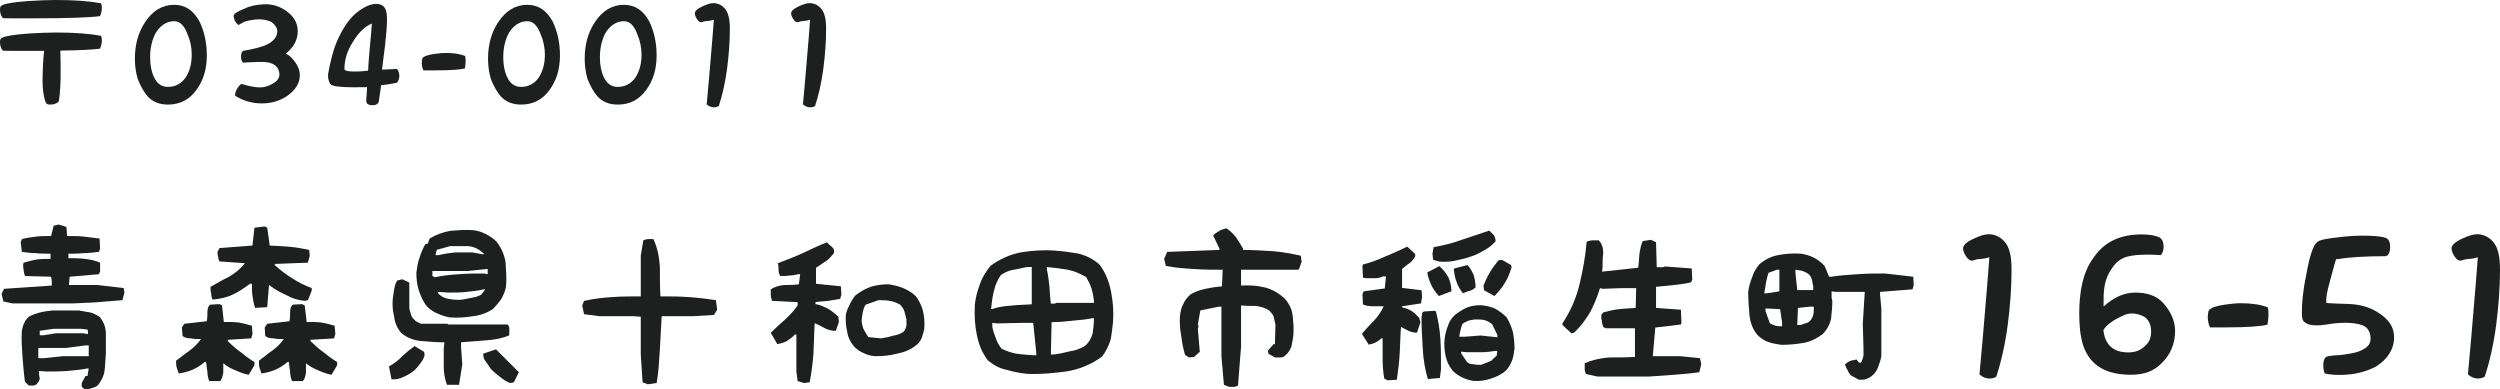 <?xml version="1.0" encoding="utf-8"?>
<!-- Generator: Adobe Illustrator 15.0.0, SVG Export Plug-In . SVG Version: 6.00 Build 0)  -->
<!DOCTYPE svg PUBLIC "-//W3C//DTD SVG 1.1//EN" "http://www.w3.org/Graphics/SVG/1.1/DTD/svg11.dtd">
<svg version="1.1" id="レイヤー_1" xmlns="http://www.w3.org/2000/svg" xmlns:xlink="http://www.w3.org/1999/xlink" x="0px"
	 y="0px" width="249.853px" height="38.91px" viewBox="0 0 249.853 38.91" enable-background="new 0 0 249.853 38.91"
	 xml:space="preserve">
<g>
	<path fill="#1E1F1F" d="M10.088,0.325c0.052,0.091,0.091,0.221,0.091,0.442c0,0.299-0.064,0.585-0.182,0.845
		c-1.04,0.143-3.315,0.221-6.786,0.221c-1.872,0-2.834,0-2.873-0.013c-0.104-0.039-0.183-0.169-0.26-0.39
		C0.013,1.261,0,1.105,0,0.936c0-0.208,0.052-0.338,0.194-0.403C0.52,0.351,1.403,0.208,2.821,0.104C3.835,0.039,4.758,0,5.616,0
		C7.384,0,8.879,0.104,10.088,0.325z M10.088,3.575c0.052,0.091,0.091,0.221,0.091,0.442c0,0.299-0.064,0.585-0.182,0.845
		C9.295,4.966,7.969,5.031,6.032,5.057C6.058,5.85,6.058,6.63,6.058,7.345c0,1.872-0.169,2.717-0.182,2.769
		c-0.039,0.104-0.169,0.182-0.377,0.26c-0.169,0.065-0.325,0.078-0.507,0.078c-0.208,0-0.338-0.052-0.403-0.195
		C4.407,9.932,4.251,9.009,4.251,8.138C4.264,7.02,4.303,6.019,4.407,5.083c-0.43,0-0.807,0-1.196,0c-1.872,0-2.834,0-2.873-0.013
		c-0.104-0.039-0.183-0.169-0.26-0.39C0.013,4.511,0,4.355,0,4.186c0-0.208,0.052-0.338,0.194-0.403
		C0.52,3.601,1.403,3.458,2.821,3.354C3.835,3.289,4.758,3.25,5.616,3.25C7.384,3.25,8.879,3.354,10.088,3.575z"/>
	<path fill="#1E1F1F" d="M17.395,0.481c1.118,0,1.937,0.559,2.535,1.651c0.455,0.923,0.74,2.067,0.74,3.406
		c0,1.378-0.351,2.522-1.04,3.445c-0.715,1.001-1.664,1.469-2.859,1.469c-0.832,0-1.521-0.273-2.028-0.832
		c-0.39-0.455-0.702-1.04-0.976-1.716c-0.207-0.702-0.285-1.378-0.285-2.042c0-1.378,0.324-2.6,1.014-3.64
		C15.249,1.066,16.237,0.481,17.395,0.481z M16.771,8.684c0.767,0,1.365-0.325,1.807-0.975c0.377-0.598,0.585-1.352,0.585-2.236
		c0-0.689-0.13-1.378-0.429-2.067c-0.313-0.845-0.754-1.287-1.313-1.287c-0.754,0-1.378,0.403-1.858,1.17
		c-0.364,0.676-0.56,1.495-0.56,2.444c0,0.767,0.13,1.43,0.377,1.95C15.678,8.346,16.146,8.684,16.771,8.684z"/>
	<path fill="#1E1F1F" d="M28.573,5.356c0.391,0.195,0.702,0.52,0.976,0.923c0.26,0.39,0.416,0.793,0.416,1.209
		c0,0.832-0.416,1.482-1.235,2.08c-0.741,0.507-1.586,0.767-2.548,0.767c-0.988,0-1.886-0.26-2.679-0.767
		c-0.064-0.299,0.222-0.897,0.611-1.183c0.793,0.234,1.391,0.351,1.859,0.351c0.429,0,0.845-0.117,1.261-0.364
		c0.455-0.247,0.689-0.559,0.689-0.91c0-0.806-0.624-1.339-1.977-1.274c-0.299,0.013-1.365,0.039-1.651,0.078
		c-0.13-0.117-0.208-0.325-0.208-0.637c0-0.26,0.078-0.468,0.208-0.546c1.132-0.195,1.925-0.403,2.366-0.624
		c0.716-0.351,1.054-0.806,1.054-1.365c0-0.351-0.377-0.819-0.729-0.962c-0.857-0.338-1.651-0.169-2.236-0.052
		c-0.494,0.104-0.61,0.286-0.923,0.416c-0.39-0.273-0.48-0.767-0.48-0.897c0-0.208,0.338-0.442,1.04-0.715
		c0.546-0.273,1.104-0.403,1.976-0.455c0.923-0.052,1.716,0.26,2.366,0.754c0.676,0.52,1.027,1.157,1.027,1.938
		C29.757,3.991,29.341,4.732,28.573,5.356z"/>
	<path fill="#1E1F1F" d="M39.649,6.89c0.156,0.13,0.26,0.351,0.26,0.676c0,0.351-0.104,0.559-0.272,0.715
		c-0.676,0.13-1.209,0.208-1.547,0.234c-0.13,0.988-0.208,1.521-0.234,1.651c-0.064,0.195-0.247,0.351-0.624,0.351
		c-0.403,0-0.624-0.156-0.624-0.39c0-0.195,0-0.416,0.039-0.715c0.013-0.364,0.039-0.611,0.039-0.702
		c-0.741,0.013-1.209,0.013-1.378,0.013c-1.378,0-2.132-0.117-2.288-0.312c-0.195-0.26-0.26-0.754-0.234-0.975
		c0.183-1.118,0.533-2.6,1.04-3.64c0.572-1.209,1.209-2.08,1.938-2.626c0.649-0.494,1.273-0.78,1.833-0.78
		c0.429,0,0.728,0.169,0.884,0.442c0.13,0.221,0.195,0.598,0.195,1.118c0,0.624-0.065,1.456-0.183,2.496
		c-0.104,0.845-0.208,1.651-0.312,2.509C38.844,6.929,39.324,6.916,39.649,6.89z M34.424,6.89c0,0.182,0.338,0.26,1.053,0.26
		c0.442,0,0.871-0.026,1.313-0.091c0.038-1.001,0.169-2.249,0.299-3.731c0.052-0.624,0.078-0.949,0.078-0.975
		c-0.702,0.286-1.34,0.897-1.886,1.82C34.684,5.083,34.424,6.006,34.424,6.89z"/>
	<path fill="#1E1F1F" d="M46.487,5.59c0.078,0.299,0.053,0.832-0.025,1.248c-0.442,0.117-1.417,0.195-2.938,0.195
		c-0.806,0-1.196,0-1.196,0c-0.064-0.039-0.208-0.52-0.169-0.845c0.026-0.208,0.026-0.325,0.078-0.39
		c0.144-0.182,0.521-0.312,1.131-0.403c0.43-0.065,0.832-0.104,1.209-0.104C45.344,5.291,45.98,5.395,46.487,5.59z"/>
	<path fill="#1E1F1F" d="M52.688,0.481c1.118,0,1.937,0.559,2.535,1.651c0.455,0.923,0.74,2.067,0.74,3.406
		c0,1.378-0.351,2.522-1.04,3.445c-0.715,1.001-1.664,1.469-2.859,1.469c-0.832,0-1.521-0.273-2.028-0.832
		c-0.39-0.455-0.702-1.04-0.975-1.716c-0.209-0.702-0.286-1.378-0.286-2.042c0-1.378,0.324-2.6,1.014-3.64
		C50.543,1.066,51.531,0.481,52.688,0.481z M52.064,8.684c0.767,0,1.364-0.325,1.807-0.975c0.377-0.598,0.585-1.352,0.585-2.236
		c0-0.689-0.13-1.378-0.429-2.067c-0.313-0.845-0.754-1.287-1.313-1.287c-0.754,0-1.378,0.403-1.858,1.17
		c-0.364,0.676-0.56,1.495-0.56,2.444c0,0.767,0.13,1.43,0.377,1.95C50.972,8.346,51.44,8.684,52.064,8.684z"/>
	<path fill="#1E1F1F" d="M62.348,0.481c1.118,0,1.937,0.559,2.535,1.651c0.455,0.923,0.74,2.067,0.74,3.406
		c0,1.378-0.351,2.522-1.04,3.445c-0.715,1.001-1.664,1.469-2.859,1.469c-0.832,0-1.521-0.273-2.028-0.832
		c-0.39-0.455-0.702-1.04-0.976-1.716c-0.207-0.702-0.285-1.378-0.285-2.042c0-1.378,0.324-2.6,1.014-3.64
		C60.202,1.066,61.19,0.481,62.348,0.481z M61.724,8.684c0.767,0,1.365-0.325,1.807-0.975c0.377-0.598,0.585-1.352,0.585-2.236
		c0-0.689-0.13-1.378-0.429-2.067c-0.313-0.845-0.754-1.287-1.313-1.287c-0.754,0-1.378,0.403-1.858,1.17
		c-0.364,0.676-0.56,1.495-0.56,2.444c0,0.767,0.13,1.43,0.377,1.95C60.631,8.346,61.1,8.684,61.724,8.684z"/>
	<path fill="#1E1F1F" d="M72.215,0.637c0.312,0.247,0.507,0.572,0.61,1.027c0.078,0.286,0.117,0.689,0.117,1.235
		c0,1.287-0.104,2.6-0.272,3.939c-0.195,1.456-0.481,2.704-0.832,3.757c-0.13,0.078-0.286,0.13-0.481,0.13
		c-0.286,0-0.533-0.117-0.728-0.299c0.13-1.417,0.324-3.562,0.559-6.461c0.065-0.845,0.156-1.989,0.156-1.989
		s-0.377,0.117-0.741,0.13c-0.26,0.013-0.416,0.117-0.521,0.117c-0.13,0-0.272-0.091-0.429-0.325
		c-0.143-0.221-0.208-0.403-0.208-0.559c0-0.234,0.247-0.468,0.754-0.702c0.442-0.208,0.807-0.325,1.093-0.325
		C71.643,0.312,71.954,0.429,72.215,0.637z"/>
	<path fill="#1E1F1F" d="M81.835,0.637c0.312,0.247,0.507,0.572,0.61,1.027c0.078,0.286,0.117,0.689,0.117,1.235
		c0,1.287-0.104,2.6-0.272,3.939c-0.195,1.456-0.481,2.704-0.832,3.757c-0.131,0.078-0.286,0.13-0.481,0.13
		c-0.286,0-0.533-0.117-0.728-0.299c0.13-1.417,0.324-3.562,0.559-6.461c0.065-0.845,0.156-1.989,0.156-1.989
		s-0.377,0.117-0.741,0.13c-0.26,0.013-0.416,0.117-0.521,0.117c-0.13,0-0.272-0.091-0.429-0.325
		c-0.143-0.221-0.208-0.403-0.208-0.559c0-0.234,0.247-0.468,0.754-0.702c0.442-0.208,0.807-0.325,1.092-0.325
		C81.263,0.312,81.574,0.429,81.835,0.637z"/>
	<path fill="#1E1F1F" d="M0.336,30.124l-0.181-0.756l0.252-0.505l4.771-0.324v-0.45l-0.071-0.432l-2.611-0.072
		c-0.054-0.18-0.126-0.378-0.126-0.576c-0.054-0.18-0.054-0.432-0.054-0.63l0.054-0.126c0.45-0.126,0.9-0.252,1.332-0.324
		c0.45-0.054,0.9-0.054,1.351-0.054v-0.522c-0.521,0-1.026,0-1.477-0.054c-0.432,0-0.954-0.072-1.386-0.126l-0.126-0.955
		l0.126-0.323c0.432-0.126,0.954-0.181,1.458-0.253c0.45-0.054,0.954-0.054,1.459-0.054l0.252-1.026l0.521-0.126l0.757,0.252
		l0.072,0.9c0.558,0,1.08,0,1.638,0.054c0.576,0.072,1.081,0.127,1.603,0.198l0.055,1.009l-0.126,0.324
		c-0.505,0.054-1.009,0.126-1.531,0.126c-0.504,0.054-1.008,0.054-1.512,0.054v0.45c0.558,0,1.08,0,1.638,0.072
		c0.576,0.054,1.099,0.18,1.531,0.378v0.882l-0.126,0.271l-2.917,0.252L6.89,28.485h2.863l2.61,0.307l0.072,0.449l-0.198,0.757
		c-0.828,0.072-1.585,0.126-2.413,0.198c-0.828,0.071-1.656,0.071-2.484,0.126H1.236L0.336,30.124z M8.168,38.658V38.28l0.378-0.702
		h0.198l0.126-0.756H8.744c-0.648,0.126-1.278,0.18-1.98,0.252c-0.702,0.054-1.459,0.054-2.161,0.054L3.9,37.074
		c0,0.252,0,0.504,0.072,0.702c0,0.252-0.144,0.432-0.324,0.63c-0.072,0.054-0.198,0.126-0.324,0.126c-0.18,0-0.306,0-0.45,0
		l-0.378-0.378c-0.126-0.828-0.18-1.729-0.252-2.557C2.19,34.77,2.118,33.887,2.19,33.005c0.054-0.271,0.126-0.522,0.252-0.774
		c0.054-0.18,0.252-0.378,0.432-0.576c0.702-0.378,1.531-0.558,2.431-0.63c0.829,0,1.711,0,2.539,0
		c0.378,0.072,0.774,0.126,1.152,0.198c0.307,0.054,0.63,0.252,0.954,0.432c0.433,0.522,0.631,1.08,0.631,1.729
		c0,0.63,0,1.261,0,1.963c-0.055,0.576-0.055,1.08-0.126,1.656c-0.072,0.576-0.324,1.026-0.631,1.458
		c-0.198,0.198-0.45,0.271-0.647,0.324c-0.181,0.072-0.433,0.126-0.703,0.126L8.168,38.658z M8.87,34.518H8.546L6.638,34.77H3.829
		v1.026h0.576l1.854-0.198h2.61V34.518z M8.798,33.185l-0.054-0.252L8.042,32.86H5.359l-1.387,0.198v0.45h0.378l1.207-0.198h2.736
		l0.504,0.072V33.185z"/>
	<path fill="#1E1F1F" d="M20.729,37.128c-0.071-0.306-0.071-0.63-0.144-0.954H20.46c-0.378,0.324-0.756,0.576-1.206,0.774
		c-0.433,0.18-0.883,0.306-1.387,0.378c-0.072-0.198-0.145-0.378-0.198-0.576c-0.072-0.198-0.072-0.45-0.072-0.702
		c0.45-0.324,0.9-0.702,1.351-1.009c0.433-0.323,0.828-0.702,1.135-1.152c-0.307,0-0.702,0-1.009-0.071
		c-0.324,0-0.648-0.055-0.828-0.252l-0.072-0.829l0.252-0.378l2.233-0.252c0.071-0.324,0.071-0.576,0.071-0.882
		c0-0.324,0.055-0.576,0.253-0.774l0.954-0.055l0.252,0.127l0.18,1.656c0.522,0,1.026,0,1.477,0.054
		c0.433,0.072,0.883,0.198,1.333,0.324l0.054,0.828l-0.126,0.433l-2.341,0.144v0.126c0.432,0.433,0.882,0.828,1.332,1.135
		c0.45,0.378,0.883,0.702,1.333,0.954v0.324l-0.576,0.954c-0.45-0.072-0.883-0.252-1.333-0.45c-0.45-0.18-0.828-0.378-1.206-0.702
		c0,0.324,0,0.648,0,0.954c-0.072,0.324-0.126,0.648-0.324,0.828h-1.08C20.784,37.776,20.729,37.452,20.729,37.128z M25.231,29.565
		c-0.054-0.396-0.054-0.773-0.054-1.206h-0.198c-0.576,0.433-1.135,0.811-1.711,1.08c-0.63,0.307-1.332,0.433-2.034,0.505
		c-0.072-0.198-0.126-0.379-0.126-0.631c-0.072-0.198-0.072-0.45-0.072-0.648c0.576-0.306,1.206-0.702,1.854-1.008
		c0.559-0.324,1.135-0.774,1.585-1.351l-2.539-0.18c-0.072-0.126-0.126-0.252-0.126-0.45c-0.072-0.18-0.072-0.324-0.072-0.504
		l0.198-0.379l3.295-0.252l0.198-1.782l1.026-0.126l0.252,0.126l0.252,1.782c0.702,0.055,1.332,0.055,2.034,0.126
		c0.631,0.055,1.278,0.181,1.909,0.307l0.054,0.576l-0.18,0.702l-3.313,0.126v0.126c0.576,0.504,1.152,0.954,1.782,1.332
		c0.576,0.379,1.207,0.702,1.909,0.955v0.252l-0.378,0.954l-0.324,0.072c-0.702-0.072-1.261-0.253-1.837-0.576
		c-0.576-0.253-1.152-0.576-1.729-1.009l-0.18,2.215l-1.207,0.072C25.357,30.394,25.304,29.998,25.231,29.565z M28.994,37.128
		c-0.071-0.306-0.071-0.63-0.126-0.954h-0.126c-0.378,0.324-0.774,0.576-1.206,0.774c-0.45,0.18-0.9,0.306-1.404,0.378
		c-0.072-0.198-0.126-0.378-0.198-0.576c-0.054-0.198-0.054-0.45-0.054-0.702c0.45-0.324,0.882-0.702,1.332-1.009
		c0.45-0.323,0.828-0.702,1.152-1.152c-0.324,0-0.702,0-1.026-0.071c-0.324,0-0.63-0.055-0.828-0.252l-0.054-0.829l0.252-0.378
		l2.215-0.252c0.071-0.324,0.071-0.576,0.071-0.882c0-0.324,0.055-0.576,0.252-0.774l0.955-0.055l0.252,0.127l0.198,1.656
		c0.504,0,1.008,0,1.458,0.054c0.45,0.072,0.9,0.198,1.332,0.324l0.072,0.828l-0.126,0.433l-2.358,0.144v0.126
		c0.45,0.433,0.882,0.828,1.332,1.135c0.45,0.378,0.9,0.702,1.333,0.954v0.324l-0.559,0.954c-0.45-0.072-0.9-0.252-1.351-0.45
		c-0.432-0.18-0.828-0.378-1.206-0.702c0,0.324,0,0.648,0,0.954c-0.055,0.324-0.126,0.648-0.307,0.828h-1.08
		C29.049,37.776,28.994,37.452,28.994,37.128z"/>
	<path fill="#1E1F1F" d="M38.874,36.624c0.45-0.252,0.9-0.576,1.332-1.026c0.396-0.378,0.774-0.685,1.225-1.009l0.954,0.576
		l0.054,0.307c-0.054,0.252-0.18,0.522-0.378,0.774s-0.378,0.504-0.576,0.702c-0.324,0.306-0.702,0.504-1.08,0.684
		c-0.378,0.198-0.828,0.324-1.278,0.271L38.874,36.624z M44.348,36.678c0-0.558,0-1.206,0-1.836l0.071-0.631
		c-0.828,0-1.603-0.071-2.305-0.126c-0.756-0.072-1.458-0.324-2.034-0.828c-0.378-0.45-0.63-1.026-0.685-1.603
		c-0.144-0.558-0.197-1.134-0.144-1.782c0.072-0.307,0.072-0.631,0.144-0.954c0.055-0.307,0.126-0.631,0.307-0.883l0.504-0.126
		l0.648,0.307l0.054,0.071v2.539c0.072,0.271,0.126,0.522,0.198,0.702c0.054,0.198,0.252,0.378,0.45,0.576l0.504,0.252h2.665
		l0.072,0.072h5.924c0.126,0.126,0.18,0.252,0.18,0.432c0,0.198,0,0.45,0,0.648c-0.702,0.307-1.459,0.45-2.287,0.504
		c-0.828,0.072-1.71,0.127-2.538,0.198v0.433l0.126,1.782l-0.324,2.034h-1.207C44.474,37.902,44.348,37.326,44.348,36.678z
		 M43.771,31.349c-0.379-0.126-0.757-0.396-1.081-0.702c-0.378-0.45-0.63-1.026-0.828-1.603c-0.18-0.559-0.252-1.135-0.252-1.783
		c0.072-0.504,0.126-1.008,0.324-1.512c0.126-0.45,0.324-0.9,0.576-1.351l0.252-0.054l0.18-0.505
		c0.648-0.396,1.351-0.647,2.107-0.774c0.702-0.054,1.458-0.126,2.286-0.054c0.45,0.054,0.828,0.181,1.207,0.378
		c0.396,0.198,0.773,0.45,1.08,0.757c0.45,0.576,0.774,1.278,0.9,2.034c0.054,0.828,0.126,1.603,0.054,2.431
		c-0.054,0.433-0.252,0.828-0.432,1.206c-0.253,0.379-0.576,0.757-0.9,1.081c-0.576,0.378-1.261,0.63-1.963,0.702
		c-0.774,0.126-1.53,0.18-2.305,0.126C44.545,31.654,44.167,31.528,43.771,31.349z M48.74,26.883h-0.126l-1.854,0.198h-3.547v0.504
		l0.252,0.126c0.757-0.18,1.585-0.252,2.413-0.306c0.828-0.072,1.656-0.072,2.484-0.072l0.378,0.072V26.883z M46.832,24.597
		c-0.576,0-1.206,0-1.854,0l-1.332,0.378l-0.127,0.522h0.324c0.576-0.145,1.081-0.198,1.657-0.271c0.576,0,1.134,0,1.71,0
		l1.08,0.198l0.072-0.072C47.912,24.921,47.408,24.668,46.832,24.597z M48.488,28.918h-0.126c-0.576,0.126-1.152,0.197-1.729,0.252
		c-0.558,0.071-1.206,0.071-1.782,0.071l-1.08-0.071v0.144c0.323,0.307,0.647,0.504,1.08,0.559c0.45,0.072,0.9,0.126,1.351,0.072
		c0.306-0.072,0.702-0.127,1.008-0.198c0.324-0.055,0.576-0.126,0.9-0.307L48.488,28.918z M50.019,37.704
		c-0.323-0.252-0.647-0.504-0.954-0.828c-0.198-0.252-0.324-0.504-0.521-0.756c-0.181-0.198-0.253-0.45-0.253-0.774l1.279-0.433
		l2.286,2.287l-0.504,1.008l-0.378,0.072C50.649,38.154,50.325,37.956,50.019,37.704z"/>
	<path fill="#1E1F1F" d="M64.22,38.208l-0.181-2.79v-3.764l-0.702-0.054h-3.438l-1.53-0.198l-0.181-0.882l0.181-0.45
		c0.899-0.198,1.854-0.324,2.809-0.379c0.954-0.071,1.908-0.071,2.862-0.071v-4.069l0.253-1.53c0.126-0.055,0.306-0.126,0.504-0.126
		s0.324,0,0.504,0c0.396,0.828,0.576,1.729,0.648,2.736c0,1.026,0,2.034,0.054,2.989c0.954,0,1.854,0,2.809,0.071
		c0.954,0.055,1.837,0.181,2.737,0.307l0.126,0.954l-0.324,0.522l-2.034,0.126h-3.188c-0.054,1.08-0.126,2.215-0.18,3.313
		c-0.072,1.135-0.126,2.287-0.324,3.367l-0.883,0.126L64.22,38.208z"/>
	<path fill="#1E1F1F" d="M79.717,38.082l-0.126-0.954v-3.691h-0.145c-0.252,0.253-0.504,0.45-0.811,0.648
		c-0.324,0.181-0.647,0.252-0.954,0.307l-0.648-1.135c0.45-0.45,0.955-0.9,1.459-1.351c0.45-0.432,0.9-0.882,1.225-1.386v-0.324
		l-2.558-0.126c-0.054-0.198-0.126-0.379-0.126-0.576c0-0.181,0-0.379,0-0.576c0.379-0.253,0.829-0.379,1.333-0.433
		c0.45,0,0.954,0,1.477-0.072l0.126-1.008h-0.198c-0.252,0.054-0.504,0.126-0.828,0.126c-0.307,0.054-0.631,0.054-0.954,0.054
		c-0.126-0.18-0.181-0.378-0.181-0.63c0-0.198,0-0.45-0.072-0.648c0.829-0.306,1.657-0.63,2.485-1.008s1.584-0.757,2.412-1.081
		c0.198,0.181,0.324,0.324,0.505,0.45c0.197,0.181,0.27,0.379,0.197,0.631c-0.252,0.324-0.504,0.63-0.828,0.828
		c-0.324,0.18-0.63,0.45-0.954,0.63v1.603l2.485,0.252l0.054,0.828l-0.126,0.433c-0.378,0.072-0.757,0.126-1.207,0.198
		c-0.449,0.054-0.828,0.054-1.26,0.126v0.197c0.432,0.055,0.811,0.253,1.206,0.433c0.378,0.198,0.757,0.522,1.08,0.828l0.055,0.522
		l-0.307,0.882h-0.27c-0.307-0.054-0.631-0.126-0.954-0.324c-0.307-0.18-0.559-0.306-0.883-0.432
		c-0.072,1.008-0.072,2.034-0.126,2.989c-0.072,1.008-0.198,1.962-0.378,2.916l-0.576,0.072L79.717,38.082z M86.324,35.292
		c-0.324-0.127-0.63-0.324-0.954-0.648c-0.378-0.433-0.63-0.954-0.702-1.513c-0.126-0.522-0.181-1.08-0.126-1.729
		c0.072-0.306,0.198-0.63,0.378-0.954c0.126-0.324,0.324-0.576,0.522-0.883c0.504-0.396,1.008-0.702,1.584-0.9
		c0.576-0.18,1.152-0.252,1.783-0.252c0.504,0.072,1.008,0.198,1.458,0.379c0.45,0.197,0.9,0.449,1.278,0.828
		c0.324,0.45,0.576,0.954,0.702,1.477c0.126,0.558,0.18,1.134,0.126,1.764c-0.072,0.324-0.126,0.576-0.252,0.9
		s-0.324,0.576-0.576,0.757c-0.576,0.45-1.206,0.702-1.908,0.828c-0.702,0.198-1.459,0.252-2.233,0.252
		C87.026,35.544,86.648,35.472,86.324,35.292z M90.592,32.555c0-0.198,0-0.45,0-0.648c-0.072-0.252-0.126-0.504-0.198-0.756
		c-0.054-0.252-0.252-0.504-0.432-0.702c-0.324-0.181-0.648-0.324-1.026-0.378c-0.379-0.072-0.757-0.072-1.152-0.072l-1.261,0.45
		c-0.198,0.252-0.252,0.576-0.324,0.9c-0.054,0.306-0.126,0.702-0.054,1.008c0.054,0.252,0.126,0.504,0.252,0.702
		s0.252,0.45,0.378,0.631l1.278,0.126c0.378-0.055,0.757-0.126,1.135-0.252c0.378-0.055,0.774-0.181,1.08-0.379
		C90.466,33.005,90.52,32.807,90.592,32.555z"/>
	<path fill="#1E1F1F" d="M100.632,36.966c-0.72-0.126-1.296-0.468-1.891-0.937c-0.594-0.773-0.937-1.638-1.116-2.574
		c-0.198-0.937-0.252-1.927-0.198-2.989c0.072-0.738,0.252-1.386,0.504-2.053c0.217-0.666,0.595-1.26,1.063-1.854
		c0.919-0.647,1.891-1.116,3.007-1.332c1.116-0.18,2.233-0.271,3.476-0.18c0.792,0.054,1.584,0.18,2.358,0.306
		c0.774,0.216,1.494,0.559,2.089,1.135c0.594,0.81,0.918,1.674,1.116,2.664s0.271,1.98,0.198,3.043
		c-0.072,0.595-0.126,1.188-0.252,1.801c-0.198,0.576-0.469,1.17-0.847,1.639c-1.063,0.792-2.251,1.26-3.493,1.477
		c-1.296,0.18-2.61,0.306-3.979,0.252C101.946,37.29,101.298,37.164,100.632,36.966z M103.116,26.685h-0.449
		c-0.469,0.072-0.937,0.217-1.369,0.271c-0.468,0.072-0.864,0.271-1.26,0.522c-0.324,0.468-0.576,0.99-0.702,1.603
		c-0.162,0.594-0.217,1.188-0.288,1.8h0.126c0.594-0.216,1.26-0.288,1.908-0.342c0.648-0.072,1.314-0.072,2.034-0.126V26.685z
		 M103.566,35.256l-0.306-2.989h-0.99l-2.629,0.054l-0.468-0.054v0.396c0.071,0.396,0.216,0.792,0.342,1.116
		c0.126,0.396,0.324,0.738,0.594,1.08c0.522,0.252,1.116,0.45,1.711,0.522c0.576,0.054,1.152,0.126,1.746,0.126V35.256z
		 M109.328,30.016c-0.054-0.414-0.126-0.81-0.252-1.206s-0.342-0.792-0.521-1.116c-0.595-0.342-1.188-0.612-1.837-0.738
		c-0.721-0.126-1.368-0.198-2.089-0.271v0.271c0.126,0.522,0.181,1.063,0.252,1.656c0.055,0.595,0.055,1.116,0.145,1.729h0.45
		l0.054-0.072h3.799V30.016z M109.202,33.311c0.072-0.45,0.126-0.99,0.126-1.512h-0.126c-0.647,0.126-1.314,0.197-2.017,0.252
		c-0.72,0.09-1.386,0.144-2.088,0.144l-0.072,3.241h0.198c0.576-0.054,1.116-0.18,1.692-0.324c0.521-0.072,1.044-0.252,1.513-0.54
		C108.824,34.247,109.076,33.779,109.202,33.311z"/>
	<path fill="#1E1F1F" d="M122.322,38.46l-0.252-2.862v-4.951h-0.252l-1.854,0.378l-0.252,1.404l0.072,0.18l-0.072,0.252l0.198,2.305
		l-0.576,0.505l-0.505,0.054l-0.396-0.252c-0.181-0.63-0.307-1.261-0.378-1.908c-0.126-0.631-0.181-1.333-0.126-2.035
		c0.071-0.432,0.126-0.828,0.323-1.135c0.127-0.323,0.379-0.647,0.703-0.954c0.432-0.27,0.954-0.45,1.512-0.576
		c0.576-0.126,1.081-0.198,1.657-0.252l0.071-1.656c-0.954,0-1.908,0-2.862-0.072c-0.954-0.054-1.909-0.126-2.81-0.306l-0.18-0.702
		l0.307-0.702l5.221-0.198v-0.126l-0.63-1.333c0.181-0.197,0.45-0.323,0.63-0.45c0.198-0.126,0.45-0.18,0.703-0.252
		c0.378,0.252,0.702,0.576,0.954,0.9c0.252,0.378,0.504,0.757,0.702,1.135v0.126c1.008,0,2.034,0.072,2.988,0.126
		c0.955,0.072,1.837,0.252,2.791,0.45l0.072,0.63l-0.252,0.702l-0.072,0.072h-5.726v1.584c0.828-0.054,1.656,0,2.431,0.198
		c0.685,0.181,1.387,0.576,1.963,1.135c0.45,0.521,0.702,1.08,0.773,1.729c0.055,0.63,0.127,1.26,0.055,1.963
		c-0.055,0.396-0.126,0.773-0.198,1.08c-0.126,0.324-0.306,0.648-0.63,0.9c-0.126,0.126-0.252,0.18-0.45,0.18
		c-0.181,0-0.378,0-0.559,0l-0.648-0.378l-0.054-0.307l0.576-0.647h0.126l0.054-1.963c-0.054-0.252-0.126-0.522-0.18-0.774
		c-0.072-0.252-0.27-0.432-0.45-0.63c-0.378-0.252-0.828-0.378-1.278-0.45c-0.504,0-1.008,0-1.53-0.054v4.123l-0.306,3.889
		c-0.127,0.055-0.271,0.126-0.396,0.126c-0.18,0-0.307,0-0.504,0L122.322,38.46z"/>
	<path fill="#1E1F1F" d="M138.342,37.83c-0.108-0.63-0.162-1.314-0.162-1.998c0-0.631,0-1.314,0-2.017h-0.126
		c-0.162,0.18-0.396,0.288-0.576,0.414c-0.216,0.107-0.45,0.162-0.685,0.216l-0.684-1.08c0.396-0.469,0.81-0.919,1.206-1.314
		c0.396-0.414,0.738-0.919,0.973-1.44c-0.343,0-0.685,0-1.026,0c-0.414,0-0.757-0.055-1.045-0.181l-0.054-1.026l0.126-0.288
		l2.106-0.288l0.126-1.206h-0.288c-0.288,0.126-0.521,0.181-0.81,0.181s-0.631,0-0.919,0l-0.288-0.055l-0.054-1.152l0.054-0.162
		c0.757-0.18,1.495-0.468,2.251-0.81c0.738-0.288,1.422-0.631,2.179-0.973l0.792,0.738v0.234c-0.162,0.288-0.342,0.521-0.576,0.684
		c-0.288,0.181-0.504,0.396-0.738,0.576v1.891l1.944,0.234l0.055,0.684l-0.108,0.631l-1.891,0.288v0.107
		c0.342,0.072,0.631,0.181,0.918,0.343c0.289,0.18,0.522,0.414,0.793,0.702l0.126,0.45l-0.343,1.026h-0.287
		c-0.234-0.055-0.469-0.108-0.631-0.217c-0.234-0.126-0.468-0.233-0.684-0.342c-0.072,0.847-0.072,1.765-0.127,2.629
		c-0.054,0.918-0.161,1.782-0.287,2.646l-0.919,0.055L138.342,37.83z M142.194,34.859c-0.071-1.044-0.126-2.125-0.126-3.223
		c0.055-0.055,0.055-0.162,0.055-0.288c0-0.108,0.071-0.162,0.18-0.217l1.08-0.071l0.126,0.071c0.234,0.919,0.396,1.837,0.45,2.81
		c0.055,0.972,0.055,1.998,0.055,2.971l-0.108,0.864l-1.206,0.107C142.411,36.912,142.249,35.939,142.194,34.859z M143.041,28.485
		c-0.162-0.396-0.342-0.792-0.396-1.26l1.207-0.631c0.396,0.342,0.684,0.738,0.918,1.152c0.162,0.396,0.288,0.864,0.288,1.368
		l-1.261,0.469C143.509,29.241,143.221,28.882,143.041,28.485z M143.221,25.965l-0.054-0.63l0.108-0.631
		c0.972-0.18,1.891-0.396,2.809-0.738c0.918-0.288,1.837-0.63,2.755-0.918c0.18,0.162,0.288,0.288,0.45,0.45
		c0.126,0.18,0.18,0.396,0.18,0.63c-0.288,0.288-0.576,0.576-0.918,0.757c-0.342,0.216-0.685,0.396-1.026,0.558
		c-0.576,0.234-1.152,0.414-1.729,0.522c-0.63,0.18-1.261,0.234-1.944,0.18L143.221,25.965z M146.138,37.723
		c-0.342-0.181-0.63-0.343-0.918-0.631c-0.396-0.468-0.63-0.972-0.738-1.494s-0.18-1.08-0.108-1.711
		c0.055-0.468,0.162-0.918,0.343-1.332c0.107-0.396,0.342-0.738,0.684-1.08c0.396-0.288,0.793-0.576,1.261-0.757
		c0.396-0.162,0.864-0.216,1.368-0.216c0.522,0.054,0.99,0.162,1.387,0.342c0.396,0.217,0.792,0.505,1.152,0.864
		c0.27,0.45,0.504,0.973,0.63,1.477c0.108,0.522,0.162,1.099,0.162,1.675c-0.054,0.396-0.107,0.792-0.233,1.135
		c-0.162,0.414-0.343,0.756-0.631,1.044c-0.45,0.396-0.972,0.63-1.477,0.792c-0.521,0.181-1.152,0.288-1.782,0.234
		C146.84,38.011,146.48,37.884,146.138,37.723z M145.562,28.144c-0.162-0.396-0.216-0.811-0.27-1.207l0.054-0.107l1.314-0.342
		c0.288,0.288,0.45,0.63,0.63,1.025c0.108,0.396,0.181,0.811,0.181,1.207c-0.181,0.162-0.36,0.288-0.576,0.342
		c-0.234,0.054-0.469,0.18-0.702,0.234C145.922,28.954,145.688,28.539,145.562,28.144z M149.649,33.473l-0.522-1.08
		c-0.234-0.18-0.522-0.342-0.811-0.414c-0.288-0.054-0.63-0.054-0.918-0.054c-0.216,0.054-0.45,0.054-0.63,0.126
		c-0.162,0.054-0.396,0.162-0.576,0.288c-0.108,0.162-0.162,0.396-0.217,0.63c-0.054,0.216-0.126,0.45-0.126,0.685h0.522
		l1.603-0.126l1.675,0.18V33.473z M149.577,35.544l0.072-0.469h-0.234c-0.468,0.072-0.918,0.126-1.387,0.126
		c-0.504,0-0.972,0-1.422,0l-0.576-0.054v0.162l0.576,0.864c0.162,0.162,0.396,0.234,0.684,0.234
		c0.234,0.054,0.45,0.054,0.738,0.054l0.99-0.396L149.577,35.544z M148.316,29.008l-0.054-0.469c0.18-0.45,0.396-0.918,0.63-1.313
		c0.234-0.396,0.522-0.793,0.864-1.207l0.343-0.054l0.918,0.522l0.054,0.216c-0.162,0.522-0.342,1.044-0.63,1.494
		c-0.288,0.522-0.685,0.973-1.08,1.387L148.316,29.008z"/>
	<path fill="#1E1F1F" d="M158.502,37.38c-0.054-0.126-0.126-0.306-0.126-0.504s0-0.378,0-0.576c0.702-0.306,1.53-0.504,2.413-0.576
		c0.828,0,1.729,0,2.61-0.054v-2.863h-2.917l-0.252-0.126c-0.072-0.198-0.126-0.378-0.126-0.576c-0.072-0.198-0.072-0.45-0.072-0.63
		l0.198-0.252c0.504-0.126,1.009-0.271,1.585-0.324c0.576-0.072,1.08-0.072,1.656-0.126l0.054-1.98h-1.387l-1.98,0.071l-0.252-0.071
		c-0.252,0.828-0.576,1.602-0.954,2.358c-0.45,0.756-0.954,1.458-1.656,2.106l-0.252,0.054l-0.883-0.828v-0.18
		c0.811-1.206,1.387-2.557,1.711-3.943c0.324-1.351,0.576-2.736,0.702-4.213c0.18-0.055,0.378-0.126,0.576-0.126
		c0.18,0,0.432,0,0.63,0c0.324,0.324,0.45,0.773,0.45,1.278c-0.072,0.504-0.072,1.008-0.072,1.53l-0.054,0.306h0.126l3.493-0.378
		c0.072-0.45,0.072-0.954,0.126-1.404c0.072-0.432,0.126-0.811,0.324-1.261l0.828-0.126l0.504,0.252l0.072,2.485h0.63l0.181-0.072
		l2.683,0.198l0.054,1.134l-0.126,0.253c-0.559,0.144-1.135,0.197-1.711,0.27c-0.576,0.054-1.206,0.126-1.782,0.18v2.107l2.485,0.18
		l0.054,1.278l-0.054,0.198l-2.558,0.306l-0.252,2.863h2.737l1.98,0.198l0.126,0.63l-0.198,0.774
		c-0.828,0.126-1.656,0.18-2.484,0.252c-0.811,0.054-1.711,0.126-2.539,0.18h-5.149L158.502,37.38z"/>
	<path fill="#1E1F1F" d="M184.964,37.506c-0.126-0.18-0.252-0.306-0.306-0.504c-0.126-0.18-0.198-0.378-0.271-0.576
		c0.198-0.18,0.396-0.306,0.576-0.378c0.198-0.054,0.378-0.054,0.576-0.126l0.252,0.324h0.198c0.126-0.198,0.181-0.45,0.252-0.702
		c0-0.198,0-0.45,0-0.702l-0.071-2.485l0.197-3.187h-2.935l-0.378-0.055v0.631l0.072,0.378c0,0.576-0.072,1.152-0.126,1.729
		c-0.126,0.576-0.396,1.08-0.829,1.53c-0.576,0.433-1.206,0.757-1.908,0.883s-1.477,0.197-2.232,0.197
		c-0.45-0.071-0.828-0.126-1.207-0.252c-0.449-0.126-0.828-0.396-1.152-0.702c-0.504-0.576-0.756-1.278-0.828-2.034
		c-0.054-0.702-0.126-1.477-0.126-2.305c0.072-0.505,0.198-1.009,0.396-1.459c0.126-0.45,0.378-0.882,0.685-1.26
		c0.576-0.522,1.224-0.828,1.908-0.954c0.702-0.145,1.477-0.198,2.305-0.145c0.432,0.072,0.882,0.198,1.261,0.396
		c0.378,0.18,0.773,0.504,1.08,0.828l0.45,1.08h0.198c0.828-0.126,1.71-0.198,2.664-0.252c0.9-0.072,1.783-0.072,2.737-0.072
		l2.809,0.324l0.054,0.828l-0.126,0.433l-3.24,0.252v0.324l0.126,1.332v4.771c-0.072,0.396-0.198,0.774-0.324,1.08
		c-0.126,0.396-0.378,0.702-0.702,0.954c-0.181,0.145-0.379,0.198-0.559,0.271c-0.198,0.054-0.45,0.054-0.648,0.054L184.964,37.506z
		 M177.834,26.955h-0.252l-0.828,0.306c-0.126,0.324-0.181,0.648-0.252,0.955c-0.055,0.396-0.126,0.773-0.181,1.098h0.252
		l1.261-0.198V26.955z M178.104,32.23l-0.198-1.332l-1.459-0.072v0.271l0.433,1.206c0.198,0.126,0.396,0.18,0.576,0.252
		c0.198,0.054,0.45,0.054,0.648,0.054V32.23z M181.219,28.611c-0.071-0.198-0.071-0.45-0.126-0.648
		c-0.072-0.18-0.126-0.378-0.324-0.558c-0.197-0.145-0.45-0.271-0.63-0.324c-0.198-0.072-0.45-0.072-0.702-0.126v0.306l0.18,1.729
		h1.603V28.611z M181.219,31.475c0.055-0.252,0.055-0.522,0.055-0.828h-0.379l-1.206,0.126l-0.072,1.71h0.324l0.757-0.252
		C180.967,32.051,181.147,31.78,181.219,31.475z"/>
	<path fill="#1E1F1F" d="M200.029,23.858c0.432,0.342,0.702,0.792,0.846,1.422c0.108,0.396,0.162,0.954,0.162,1.711
		c0,1.782-0.144,3.601-0.378,5.455c-0.271,2.017-0.666,3.745-1.152,5.204c-0.18,0.107-0.396,0.18-0.666,0.18
		c-0.396,0-0.738-0.162-1.009-0.414c0.181-1.963,0.45-4.934,0.774-8.948c0.09-1.171,0.216-2.755,0.216-2.755
		s-0.521,0.162-1.026,0.18c-0.359,0.019-0.576,0.162-0.72,0.162c-0.181,0-0.378-0.126-0.595-0.45
		c-0.197-0.306-0.288-0.558-0.288-0.774c0-0.324,0.343-0.647,1.045-0.972c0.612-0.288,1.116-0.45,1.513-0.45
		C199.236,23.408,199.669,23.57,200.029,23.858z"/>
	<path fill="#1E1F1F" d="M217.382,33.059c0,1.297-0.469,2.377-1.297,3.188c-0.774,0.828-1.782,1.206-3.115,1.206
		c-2.521,0-4.087-0.937-4.771-2.917c-0.323-1.044-0.396-2.106-0.396-3.205c0-2.017,0.306-4.104,1.458-5.617
		c1.152-1.692,2.863-2.287,4.79-2.287c0.828,0,1.386,0.126,1.746,0.288c0.288,0.162,0.433,0.469,0.433,0.883
		c0,0.216,0.018,0.521-0.271,0.9c-0.973-0.072-2.863-0.127-3.745,0.287c-0.685,0.324-0.973,0.757-1.368,1.369
		c-0.576,1.063-0.631,1.891-0.612,3.475c1.134-1.008,2.125-1.387,3.205-1.387c1.026,0,2.106,0.271,2.791,1.081
		C216.932,31.132,217.382,32.032,217.382,33.059z M212.7,35.22c0.666,0,1.188-0.181,1.639-0.612
		c0.468-0.378,0.647-0.883,0.647-1.494c0-0.45-0.107-0.864-0.414-1.225c-0.288-0.36-1.062-0.559-1.494-0.559
		c-0.559,0-0.828,0.181-1.423,0.469c-0.63,0.323-1.134,0.702-1.44,1.188C210.377,34.481,211.224,35.22,212.7,35.22z"/>
	<path fill="#1E1F1F" d="M226.65,30.718c0.108,0.414,0.072,1.152-0.036,1.729c-0.612,0.162-1.962,0.271-4.069,0.271
		c-1.116,0-1.656,0-1.656,0c-0.09-0.054-0.288-0.721-0.234-1.171c0.036-0.287,0.036-0.449,0.108-0.54
		c0.198-0.252,0.721-0.432,1.566-0.558c0.595-0.09,1.152-0.145,1.675-0.145C225.066,30.304,225.948,30.448,226.65,30.718z"/>
	<path fill="#1E1F1F" d="M234.66,30.376c1.242,0.036,2.214,0.342,3.042,0.883c1.009,0.63,1.567,1.422,1.567,2.431
		c0,1.242-0.685,2.232-1.801,2.935c-1.009,0.54-2.232,0.846-3.638,0.846c-0.521,0-0.972-0.035-1.476-0.144
		c-0.145-0.162-0.288-1.135,0.018-1.566c0.144-0.198,0.685-0.234,1.458-0.271c0.829-0.09,1.531-0.233,1.855-0.342
		c0.611-0.252,1.17-0.54,1.224-1.152c0.055-0.594-0.162-1.278-0.864-1.513c-0.954-0.324-2.395-0.252-3.493-0.054
		c-0.468,0.072-0.828,0.09-1.008,0.09c-0.612,0-0.937-0.107-1.206-0.306c-0.253-0.181-0.288-0.505-0.288-0.973
		c0-0.774,0.071-2.034,0.432-3.728c0.324-1.89,0.702-3.007,1.08-3.295c0.198-0.233,0.954-0.378,2.161-0.504
		c0.846-0.107,1.639-0.162,2.448-0.162c1.135,0,1.909,0.09,2.251,0.217c0.288,0.107,0.45,0.414,0.45,0.882
		c0,0.612-0.198,0.954-0.504,0.954c-1.999,0-3.655,0.108-4.897,0.307v-0.019c-0.234,0.721-0.396,1.459-0.612,2.196
		c-0.288,1.009-0.414,1.729-0.36,2.125v0.072C233.093,30.322,233.85,30.358,234.66,30.376z"/>
	<path fill="#1E1F1F" d="M248.845,23.858c0.432,0.342,0.702,0.792,0.846,1.422c0.108,0.396,0.162,0.954,0.162,1.711
		c0,1.782-0.144,3.601-0.378,5.455c-0.271,2.017-0.666,3.745-1.152,5.204c-0.181,0.107-0.396,0.18-0.666,0.18
		c-0.396,0-0.738-0.162-1.009-0.414c0.181-1.963,0.45-4.934,0.774-8.948c0.09-1.171,0.216-2.755,0.216-2.755
		s-0.521,0.162-1.026,0.18c-0.359,0.019-0.576,0.162-0.72,0.162c-0.181,0-0.378-0.126-0.595-0.45
		c-0.197-0.306-0.288-0.558-0.288-0.774c0-0.324,0.343-0.647,1.045-0.972c0.612-0.288,1.116-0.45,1.512-0.45
		C248.052,23.408,248.484,23.57,248.845,23.858z"/>
</g>
</svg>

